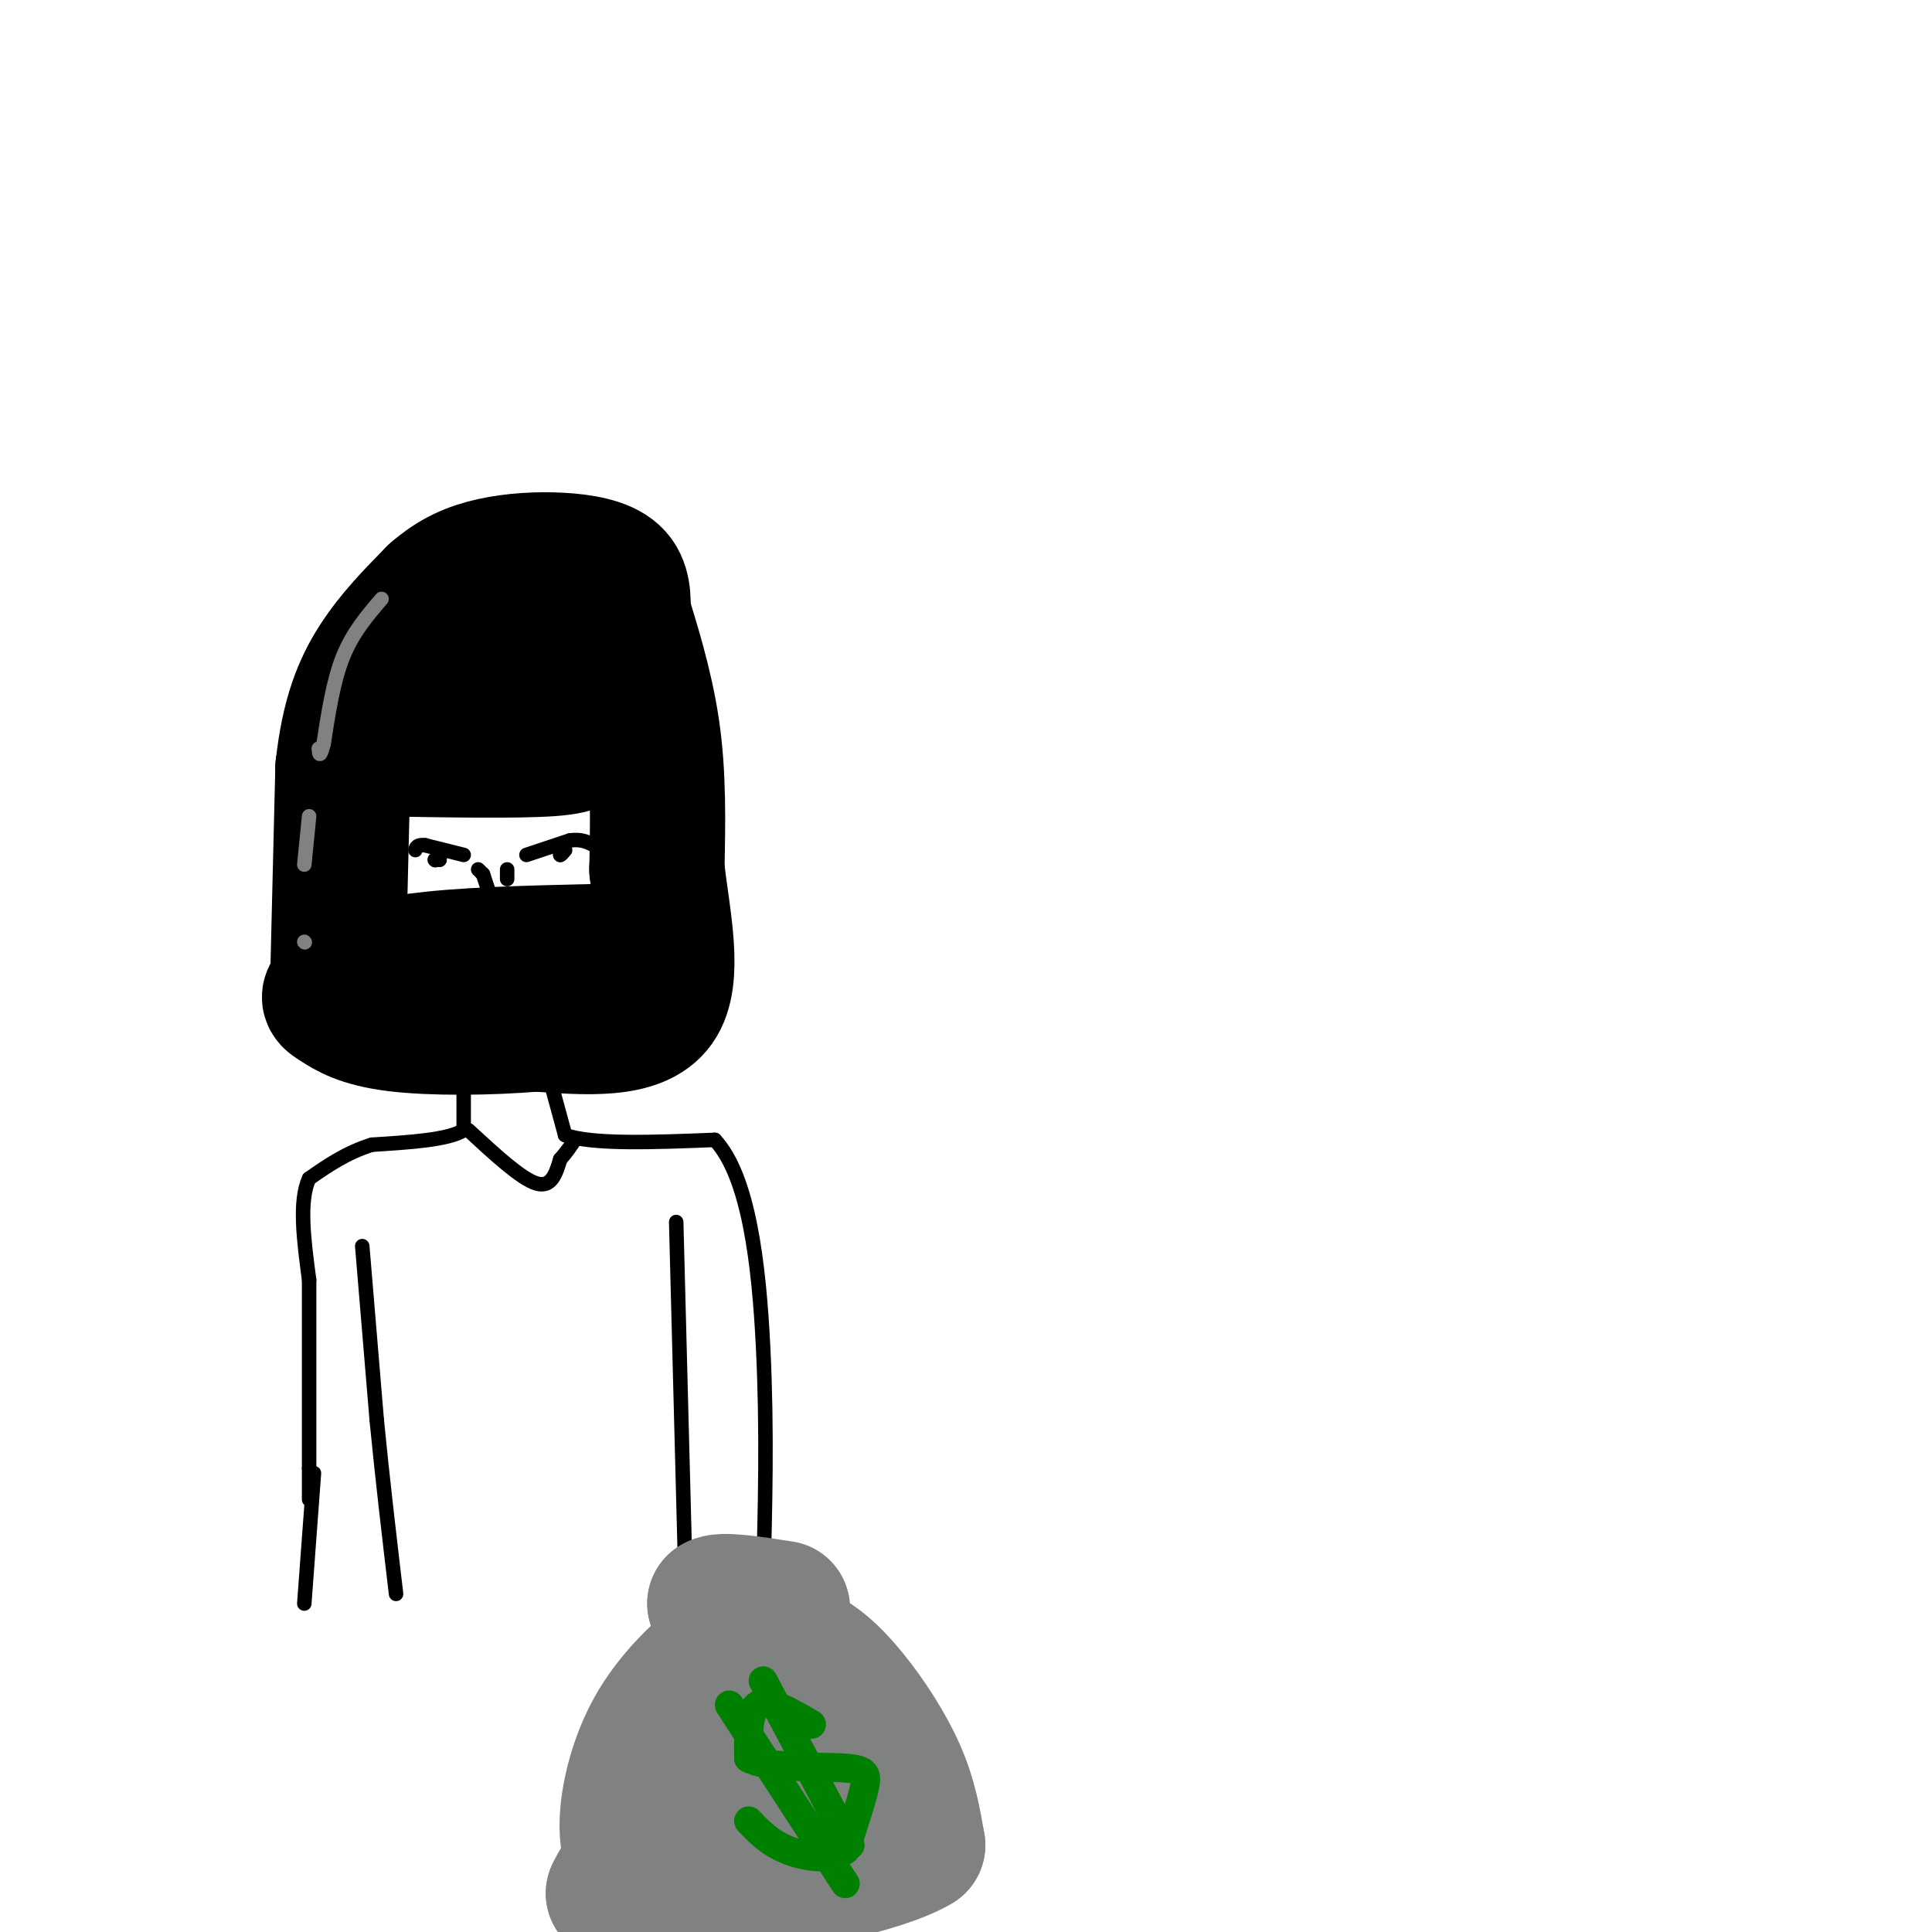 <svg viewBox='0 0 400 400' version='1.1' xmlns='http://www.w3.org/2000/svg' xmlns:xlink='http://www.w3.org/1999/xlink'><g fill='none' stroke='#000000' stroke-width='28' stroke-linecap='round' stroke-linejoin='round'><path d='M70,200c0.000,0.000 1.000,-41.000 1,-41'/><path d='M71,159c1.178,-10.644 3.622,-16.756 7,-22c3.378,-5.244 7.689,-9.622 12,-14'/><path d='M90,123c3.895,-3.442 7.632,-5.046 12,-6c4.368,-0.954 9.368,-1.257 14,-1c4.632,0.257 8.895,1.073 11,3c2.105,1.927 2.053,4.963 2,8'/><path d='M129,127c1.600,5.289 4.600,14.511 6,24c1.400,9.489 1.200,19.244 1,29'/><path d='M136,180c1.267,10.556 3.933,22.444 0,28c-3.933,5.556 -14.467,4.778 -25,4'/><path d='M111,212c-9.759,0.833 -21.657,0.914 -29,0c-7.343,-0.914 -10.131,-2.823 -12,-4c-1.869,-1.177 -2.820,-1.622 0,-3c2.820,-1.378 9.410,-3.689 16,-6'/><path d='M86,199c9.000,-1.333 23.500,-1.667 38,-2'/><path d='M78,155c14.583,0.250 29.167,0.500 36,0c6.833,-0.500 5.917,-1.750 5,-3'/><path d='M119,152c1.333,-1.250 2.167,-2.875 0,-6c-2.167,-3.125 -7.333,-7.750 -12,-9c-4.667,-1.250 -8.833,0.875 -13,3'/><path d='M94,140c1.500,0.667 11.750,0.833 22,1'/></g>
<g fill='none' stroke='#000000' stroke-width='3' stroke-linecap='round' stroke-linejoin='round'><path d='M90,178c0.000,0.000 0.100,0.100 0.1,0.1'/><path d='M91,178c0.000,0.000 0.000,-2.000 0,-2'/><path d='M91,176c0.000,0.000 0.000,1.000 0,2'/><path d='M116,176c0.000,0.000 0.000,1.000 0,1'/><path d='M116,177c0.167,0.000 0.583,-0.500 1,-1'/><path d='M109,177c0.000,0.000 9.000,-3.000 9,-3'/><path d='M118,174c2.333,-0.333 3.667,0.333 5,1'/><path d='M96,177c0.000,0.000 -8.000,-2.000 -8,-2'/><path d='M88,175c-1.667,-0.167 -1.833,0.417 -2,1'/><path d='M99,180c0.000,0.000 1.000,1.000 1,1'/><path d='M105,180c0.000,0.000 0.000,2.000 0,2'/><path d='M100,181c0.000,0.000 1.000,3.000 1,3'/></g>
<g fill='none' stroke='#808282' stroke-width='3' stroke-linecap='round' stroke-linejoin='round'><path d='M79,124c-3.000,3.500 -6.000,7.000 -8,12c-2.000,5.000 -3.000,11.500 -4,18'/><path d='M67,154c-0.833,3.167 -0.917,2.083 -1,1'/><path d='M64,169c0.000,0.000 -1.000,10.000 -1,10'/><path d='M63,195c0.000,0.000 0.100,0.100 0.1,0.1'/></g>
<g fill='none' stroke='#000000' stroke-width='3' stroke-linecap='round' stroke-linejoin='round'><path d='M96,225c0.000,0.000 0.000,9.000 0,9'/><path d='M96,234c-3.167,2.000 -11.083,2.500 -19,3'/><path d='M77,237c-5.333,1.667 -9.167,4.333 -13,7'/><path d='M64,244c-2.167,4.667 -1.083,12.833 0,21'/><path d='M64,265c0.000,10.000 0.000,24.500 0,39'/><path d='M64,304c0.000,7.500 0.000,6.750 0,6'/><path d='M114,224c0.000,0.000 3.000,11.000 3,11'/><path d='M117,235c5.667,2.000 18.333,1.500 31,1'/><path d='M148,236c7.044,7.533 9.156,25.867 10,43c0.844,17.133 0.422,33.067 0,49'/><path d='M158,328c0.000,10.000 0.000,10.500 0,11'/><path d='M75,258c0.000,0.000 3.000,36.000 3,36'/><path d='M78,294c1.167,12.000 2.583,24.000 4,36'/><path d='M97,234c5.417,5.000 10.833,10.000 14,11c3.167,1.000 4.083,-2.000 5,-5'/><path d='M116,240c1.333,-1.500 2.167,-2.750 3,-4'/><path d='M65,305c0.000,0.000 -2.000,27.000 -2,27'/><path d='M140,253c0.000,0.000 2.000,77.000 2,77'/></g>
<g fill='none' stroke='#808282' stroke-width='28' stroke-linecap='round' stroke-linejoin='round'><path d='M131,385c-0.750,-2.601 -1.500,-5.202 -1,-10c0.500,-4.798 2.250,-11.792 6,-18c3.750,-6.208 9.500,-11.631 13,-14c3.500,-2.369 4.750,-1.685 6,-1'/><path d='M155,342c2.673,-0.493 6.356,-1.225 10,0c3.644,1.225 7.250,4.407 11,9c3.750,4.593 7.643,10.598 10,16c2.357,5.402 3.179,10.201 4,15'/><path d='M190,382c-7.511,4.556 -28.289,8.444 -41,10c-12.711,1.556 -17.356,0.778 -22,0'/><path d='M127,392c2.844,-6.978 20.956,-24.422 29,-30c8.044,-5.578 6.022,0.711 4,7'/><path d='M160,369c1.511,2.644 3.289,5.756 7,6c3.711,0.244 9.356,-2.378 15,-5'/><path d='M155,339c0.000,0.000 -7.000,-7.000 -7,-7'/><path d='M148,332c1.167,-1.000 7.583,0.000 14,1'/></g>
<g fill='none' stroke='#008000' stroke-width='6' stroke-linecap='round' stroke-linejoin='round'><path d='M168,357c-4.417,-2.583 -8.833,-5.167 -11,-4c-2.167,1.167 -2.083,6.083 -2,11'/><path d='M155,364c3.643,2.071 13.750,1.750 19,2c5.250,0.250 5.643,1.071 5,4c-0.643,2.929 -2.321,7.964 -4,13'/><path d='M175,383c-2.933,2.289 -8.267,1.511 -12,0c-3.733,-1.511 -5.867,-3.756 -8,-6'/><path d='M151,353c0.000,0.000 24.000,37.000 24,37'/><path d='M158,348c0.000,0.000 18.000,34.000 18,34'/></g>
</svg>